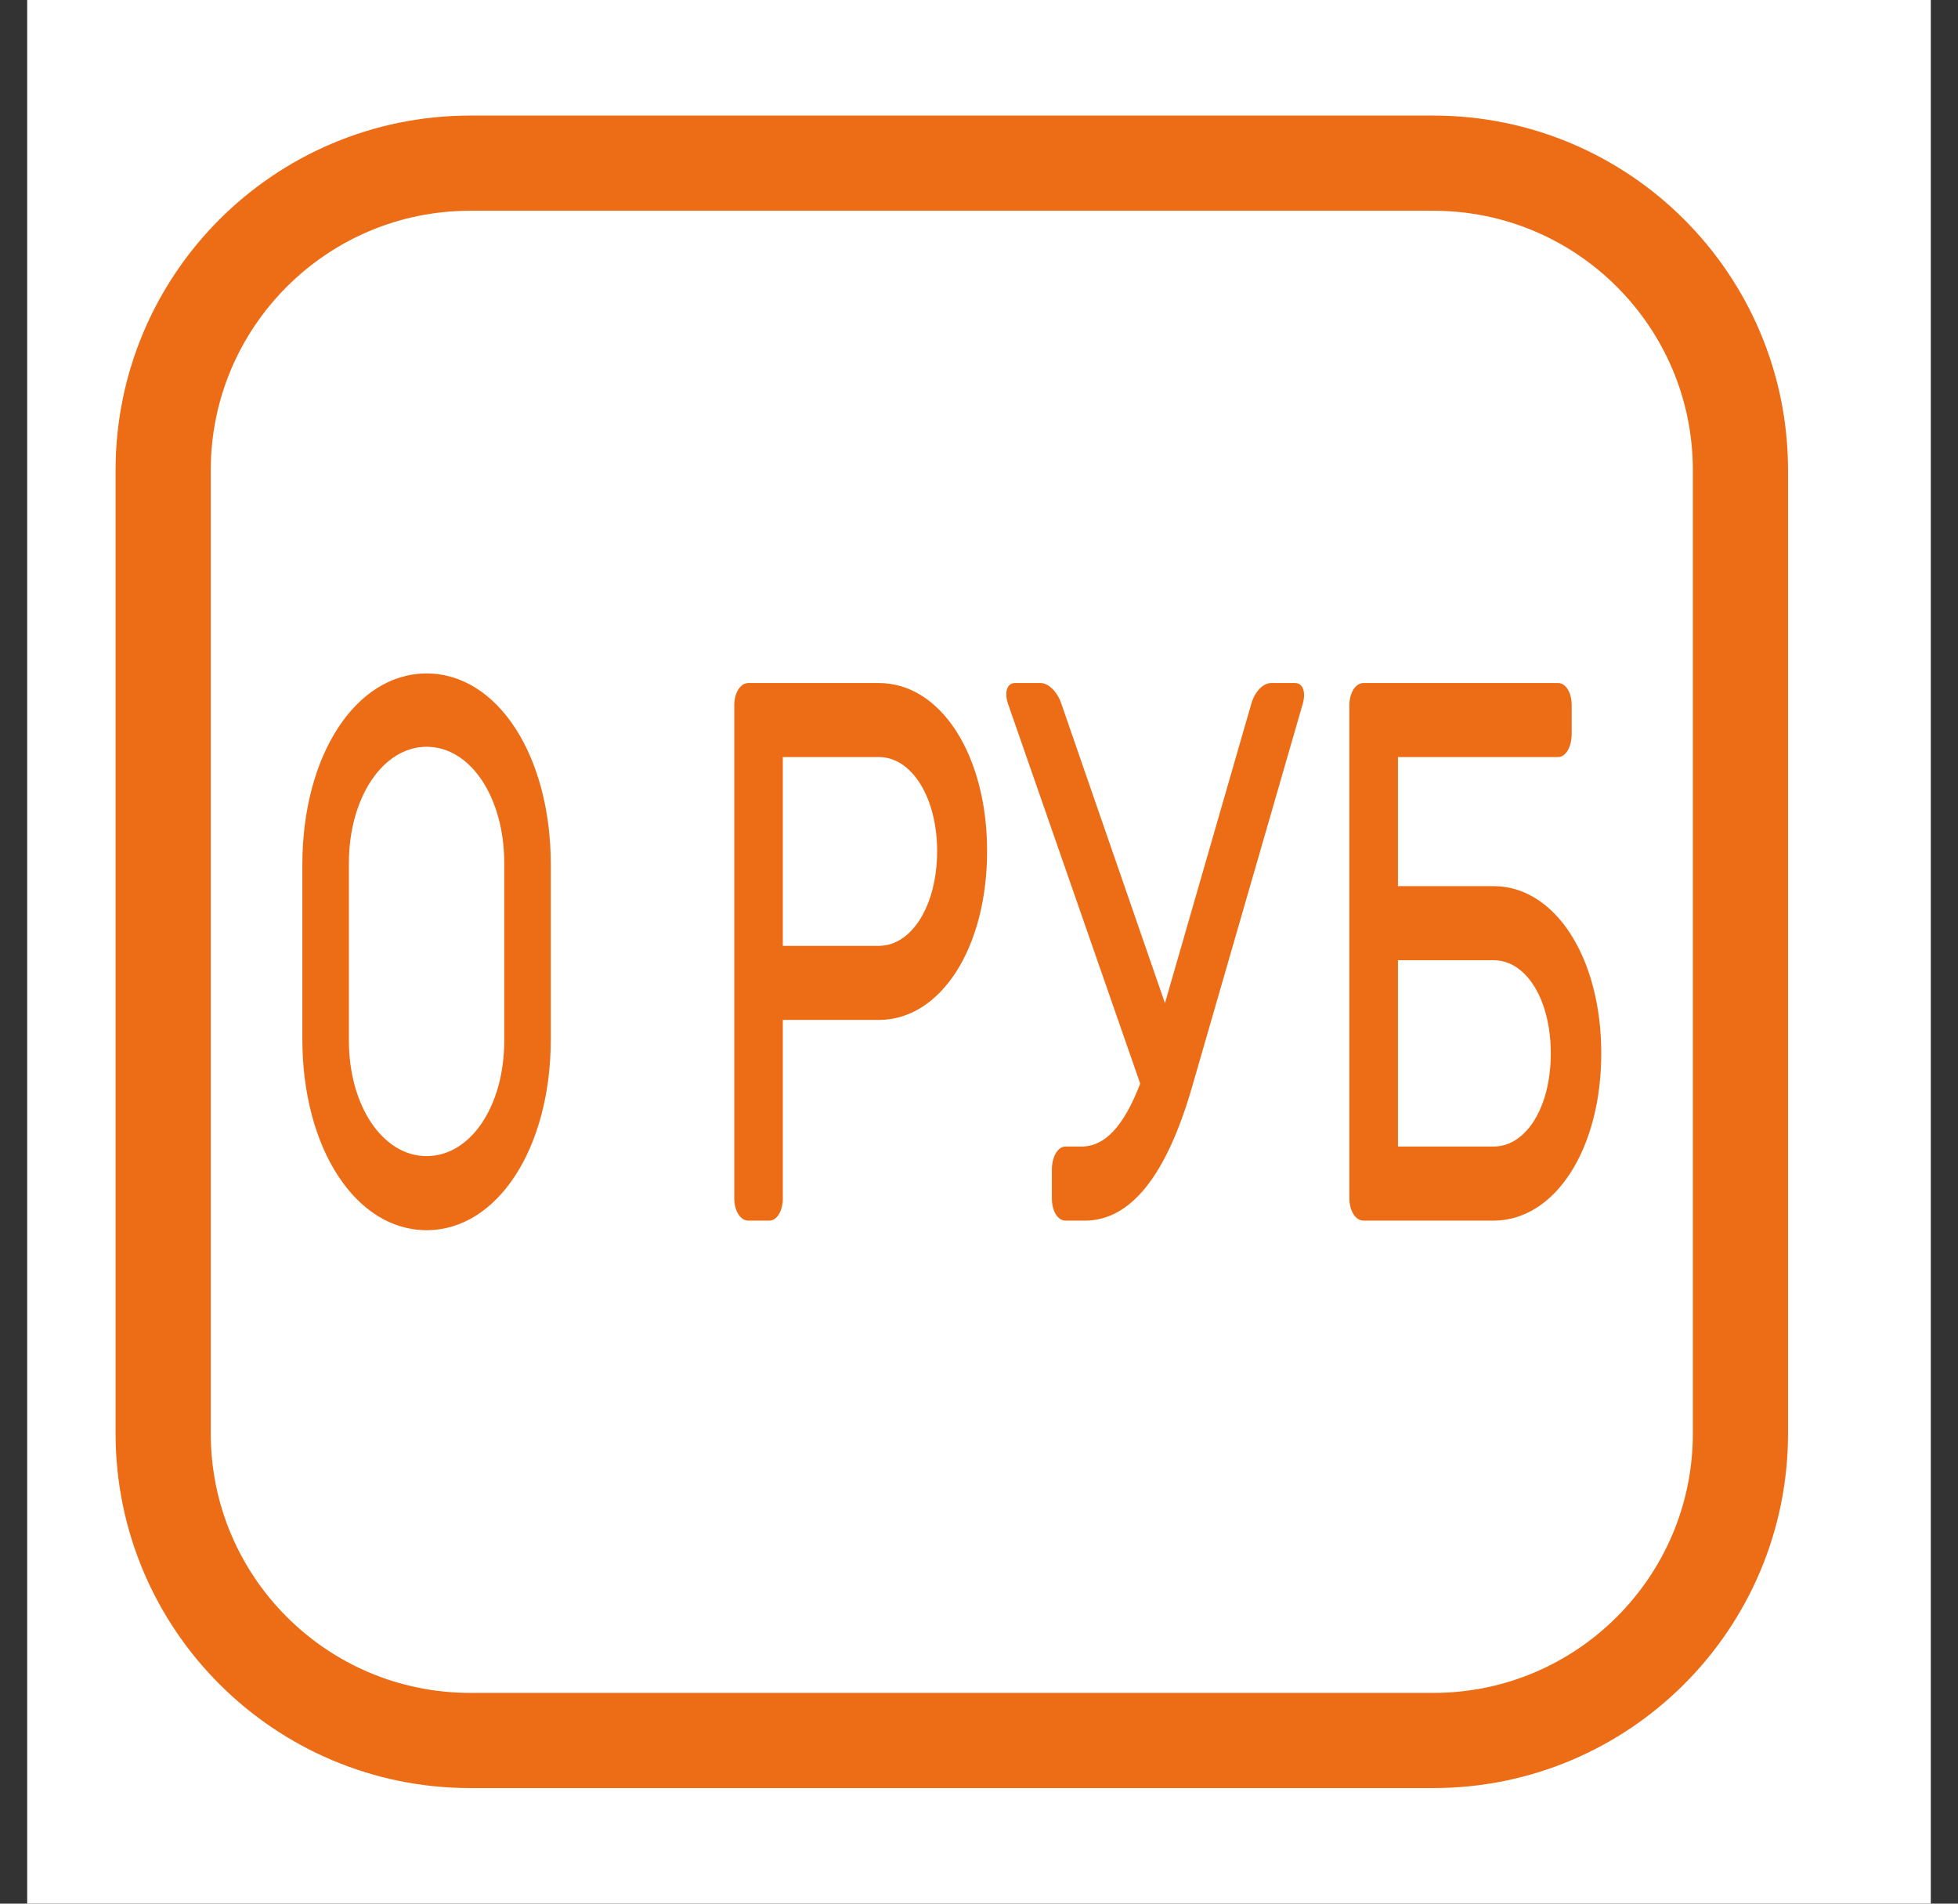 <svg width="36" height="35" viewBox="0 0 36 35" fill="none" xmlns="http://www.w3.org/2000/svg">
<rect x="0" y="0" width="36" height="35" fill="#333333" stroke="none"/>
<g clip-path="url(#clip0_2012_102)">
<path d="M35.5 0H0.5V35H35.5V0Z" fill="white"/>
<path d="M26.354 3H8.646C5.528 3 3 5.528 3 8.646V26.354C3 29.472 5.528 32 8.646 32H26.354C29.472 32 32 29.472 32 26.354V8.646C32 5.528 29.472 3 26.354 3Z" fill="white" stroke="#ED6C16" stroke-width="1.75"/>
<path d="M5.559 15.897C5.559 13.891 6.54 12.382 7.843 12.382C9.146 12.382 10.127 13.891 10.127 15.897V19.104C10.127 21.11 9.146 22.618 7.843 22.618C6.54 22.618 5.559 21.11 5.559 19.104V15.897ZM7.843 13.73C7.04 13.73 6.415 14.667 6.415 15.867V19.133C6.415 20.334 7.04 21.256 7.843 21.256C8.655 21.256 9.271 20.334 9.271 19.133V15.867C9.271 14.667 8.655 13.73 7.843 13.73Z" fill="#ED6C16"/>
<path d="M13.759 22.442C13.616 22.442 13.5 22.266 13.5 22.032V12.968C13.5 12.733 13.616 12.558 13.759 12.558H16.159C17.301 12.558 18.149 13.89 18.149 15.647C18.149 17.419 17.301 18.752 16.159 18.752H14.393V22.032C14.393 22.266 14.285 22.442 14.143 22.442H13.759ZM16.159 13.919H14.393V17.39H16.159C16.766 17.39 17.23 16.643 17.23 15.647C17.23 14.666 16.766 13.919 16.159 13.919Z" fill="#ED6C16"/>
<path d="M18.662 12.558H19.134C19.277 12.558 19.438 12.719 19.509 12.924L21.419 18.444L23.007 12.938C23.069 12.719 23.221 12.558 23.373 12.558H23.81C23.953 12.558 24.015 12.719 23.953 12.938L21.918 19.982C21.445 21.622 20.785 22.442 19.947 22.442H19.59C19.447 22.442 19.34 22.266 19.34 22.032V21.505C19.34 21.27 19.447 21.08 19.59 21.08H19.884C20.312 21.08 20.66 20.714 20.964 19.923L18.528 12.924C18.465 12.719 18.519 12.558 18.662 12.558Z" fill="#ED6C16"/>
<path d="M25.069 22.442C24.926 22.442 24.81 22.266 24.81 22.032V12.968C24.81 12.733 24.926 12.558 25.069 12.558H28.647C28.79 12.558 28.897 12.733 28.897 12.968V13.495C28.897 13.729 28.79 13.919 28.647 13.919H25.703V16.292H27.46C28.593 16.292 29.441 17.609 29.441 19.367C29.441 21.124 28.593 22.442 27.46 22.442H25.069ZM27.46 17.654H25.703V21.08H27.46C28.067 21.08 28.513 20.348 28.513 19.367C28.513 18.386 28.067 17.654 27.46 17.654Z" fill="#ED6C16"/>
</g>
<defs>
<clipPath id="clip0_2012_102">
<rect width="36" height="35" fill="white"/>
</clipPath>
</defs>
</svg>
